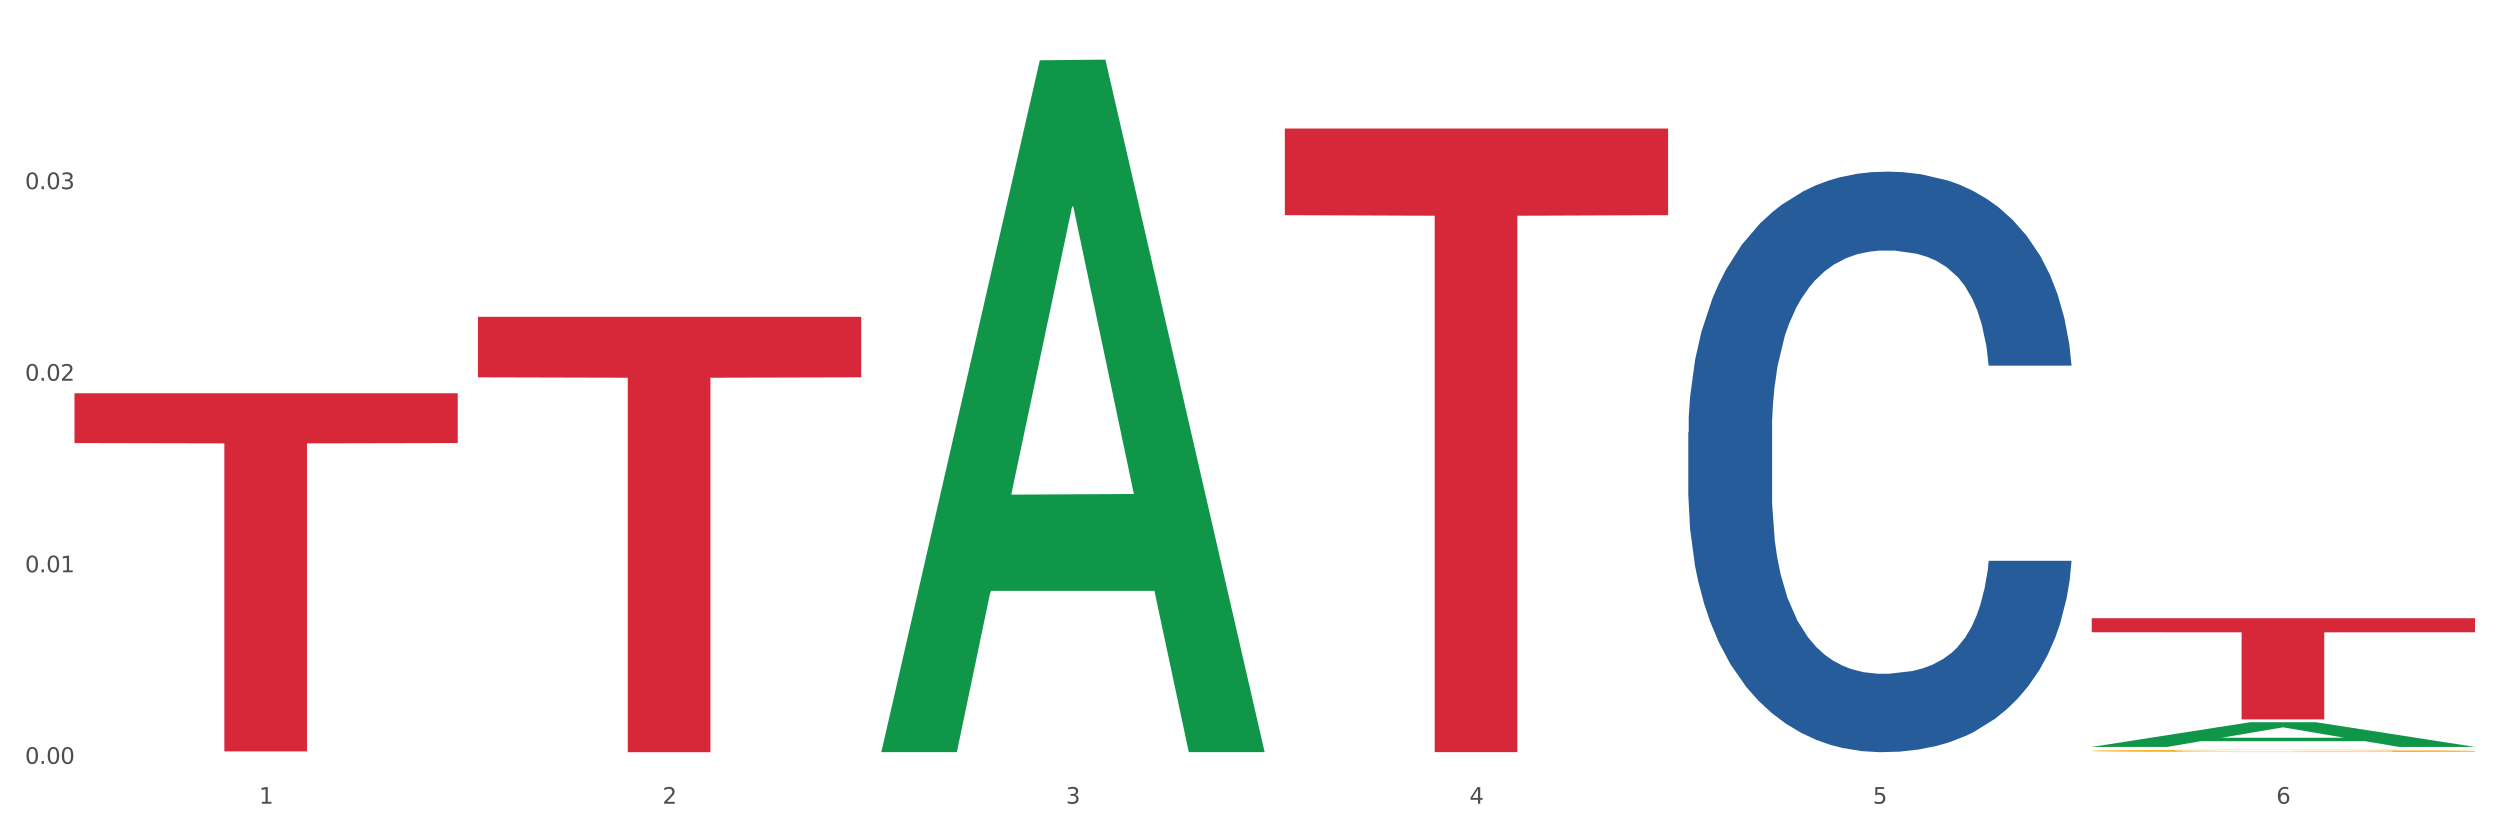 <?xml version="1.0" encoding="utf-8" standalone="no"?>
<!DOCTYPE svg PUBLIC "-//W3C//DTD SVG 1.1//EN"
  "http://www.w3.org/Graphics/SVG/1.1/DTD/svg11.dtd">
<svg xmlns:xlink="http://www.w3.org/1999/xlink" width="1080pt" height="360pt" viewBox="0 0 1080 360" xmlns="http://www.w3.org/2000/svg" version="1.1">
 <rect x="0" y="0" width="1080" height="360" fill="#333333" stroke="none"/>
 <defs>
  <style type="text/css">*{stroke-linejoin: round; stroke-linecap: butt}</style>
 </defs>
 <g id="figure_1">
  <g id="patch_1">
   <path d="M 0 360 
L 1080 360 
L 1080 0 
L 0 0 
z
" style="fill: #ffffff; stroke: #ffffff; stroke-linejoin: miter"/>
  </g>
  <g id="axes_1">
   <g id="matplotlib.axis_1">
    <g id="xtick_1">
     <g id="text_1">
      <!-- 1 -->
      <g style="fill: #4d4d4d" transform="translate(111.909 347.204) scale(0.096 -0.096)">
       <defs>
        <path id="DejaVuSans-31" d="M 794 531 
L 1825 531 
L 1825 4091 
L 703 3866 
L 703 4441 
L 1819 4666 
L 2450 4666 
L 2450 531 
L 3481 531 
L 3481 0 
L 794 0 
L 794 531 
z
" transform="scale(0.016)"/>
       </defs>
       <use xlink:href="#DejaVuSans-31"/>
      </g>
     </g>
    </g>
    <g id="xtick_2">
     <g id="text_2">
      <!-- 2 -->
      <g style="fill: #4d4d4d" transform="translate(286.199 347.204) scale(0.096 -0.096)">
       <defs>
        <path id="DejaVuSans-32" d="M 1228 531 
L 3431 531 
L 3431 0 
L 469 0 
L 469 531 
Q 828 903 1448 1529 
Q 2069 2156 2228 2338 
Q 2531 2678 2651 2914 
Q 2772 3150 2772 3378 
Q 2772 3750 2511 3984 
Q 2250 4219 1831 4219 
Q 1534 4219 1204 4116 
Q 875 4013 500 3803 
L 500 4441 
Q 881 4594 1212 4672 
Q 1544 4750 1819 4750 
Q 2544 4750 2975 4387 
Q 3406 4025 3406 3419 
Q 3406 3131 3298 2873 
Q 3191 2616 2906 2266 
Q 2828 2175 2409 1742 
Q 1991 1309 1228 531 
z
" transform="scale(0.016)"/>
       </defs>
       <use xlink:href="#DejaVuSans-32"/>
      </g>
     </g>
    </g>
    <g id="xtick_3">
     <g id="text_3">
      <!-- 3 -->
      <g style="fill: #4d4d4d" transform="translate(460.489 347.204) scale(0.096 -0.096)">
       <defs>
        <path id="DejaVuSans-33" d="M 2597 2516 
Q 3050 2419 3304 2112 
Q 3559 1806 3559 1356 
Q 3559 666 3084 287 
Q 2609 -91 1734 -91 
Q 1441 -91 1130 -33 
Q 819 25 488 141 
L 488 750 
Q 750 597 1062 519 
Q 1375 441 1716 441 
Q 2309 441 2620 675 
Q 2931 909 2931 1356 
Q 2931 1769 2642 2001 
Q 2353 2234 1838 2234 
L 1294 2234 
L 1294 2753 
L 1863 2753 
Q 2328 2753 2575 2939 
Q 2822 3125 2822 3475 
Q 2822 3834 2567 4026 
Q 2313 4219 1838 4219 
Q 1578 4219 1281 4162 
Q 984 4106 628 3988 
L 628 4550 
Q 988 4650 1302 4700 
Q 1616 4750 1894 4750 
Q 2613 4750 3031 4423 
Q 3450 4097 3450 3541 
Q 3450 3153 3228 2886 
Q 3006 2619 2597 2516 
z
" transform="scale(0.016)"/>
       </defs>
       <use xlink:href="#DejaVuSans-33"/>
      </g>
     </g>
    </g>
    <g id="xtick_4">
     <g id="text_4">
      <!-- 4 -->
      <g style="fill: #4d4d4d" transform="translate(634.778 347.204) scale(0.096 -0.096)">
       <defs>
        <path id="DejaVuSans-34" d="M 2419 4116 
L 825 1625 
L 2419 1625 
L 2419 4116 
z
M 2253 4666 
L 3047 4666 
L 3047 1625 
L 3713 1625 
L 3713 1100 
L 3047 1100 
L 3047 0 
L 2419 0 
L 2419 1100 
L 313 1100 
L 313 1709 
L 2253 4666 
z
" transform="scale(0.016)"/>
       </defs>
       <use xlink:href="#DejaVuSans-34"/>
      </g>
     </g>
    </g>
    <g id="xtick_5">
     <g id="text_5">
      <!-- 5 -->
      <g style="fill: #4d4d4d" transform="translate(809.068 347.204) scale(0.096 -0.096)">
       <defs>
        <path id="DejaVuSans-35" d="M 691 4666 
L 3169 4666 
L 3169 4134 
L 1269 4134 
L 1269 2991 
Q 1406 3038 1543 3061 
Q 1681 3084 1819 3084 
Q 2600 3084 3056 2656 
Q 3513 2228 3513 1497 
Q 3513 744 3044 326 
Q 2575 -91 1722 -91 
Q 1428 -91 1123 -41 
Q 819 9 494 109 
L 494 744 
Q 775 591 1075 516 
Q 1375 441 1709 441 
Q 2250 441 2565 725 
Q 2881 1009 2881 1497 
Q 2881 1984 2565 2268 
Q 2250 2553 1709 2553 
Q 1456 2553 1204 2497 
Q 953 2441 691 2322 
L 691 4666 
z
" transform="scale(0.016)"/>
       </defs>
       <use xlink:href="#DejaVuSans-35"/>
      </g>
     </g>
    </g>
    <g id="xtick_6">
     <g id="text_6">
      <!-- 6 -->
      <g style="fill: #4d4d4d" transform="translate(983.358 347.204) scale(0.096 -0.096)">
       <defs>
        <path id="DejaVuSans-36" d="M 2113 2584 
Q 1688 2584 1439 2293 
Q 1191 2003 1191 1497 
Q 1191 994 1439 701 
Q 1688 409 2113 409 
Q 2538 409 2786 701 
Q 3034 994 3034 1497 
Q 3034 2003 2786 2293 
Q 2538 2584 2113 2584 
z
M 3366 4563 
L 3366 3988 
Q 3128 4100 2886 4159 
Q 2644 4219 2406 4219 
Q 1781 4219 1451 3797 
Q 1122 3375 1075 2522 
Q 1259 2794 1537 2939 
Q 1816 3084 2150 3084 
Q 2853 3084 3261 2657 
Q 3669 2231 3669 1497 
Q 3669 778 3244 343 
Q 2819 -91 2113 -91 
Q 1303 -91 875 529 
Q 447 1150 447 2328 
Q 447 3434 972 4092 
Q 1497 4750 2381 4750 
Q 2619 4750 2861 4703 
Q 3103 4656 3366 4563 
z
" transform="scale(0.016)"/>
       </defs>
       <use xlink:href="#DejaVuSans-36"/>
      </g>
     </g>
    </g>
    <g id="xtick_7"/>
    <g id="xtick_8"/>
    <g id="xtick_9"/>
    <g id="xtick_10"/>
    <g id="xtick_11"/>
   </g>
   <g id="matplotlib.axis_2">
    <g id="ytick_1">
     <g id="text_7">
      <!-- 0.00 -->
      <g style="fill: #4d4d4d" transform="translate(10.8 329.977) scale(0.096 -0.096)">
       <defs>
        <path id="DejaVuSans-30" d="M 2034 4250 
Q 1547 4250 1301 3770 
Q 1056 3291 1056 2328 
Q 1056 1369 1301 889 
Q 1547 409 2034 409 
Q 2525 409 2770 889 
Q 3016 1369 3016 2328 
Q 3016 3291 2770 3770 
Q 2525 4250 2034 4250 
z
M 2034 4750 
Q 2819 4750 3233 4129 
Q 3647 3509 3647 2328 
Q 3647 1150 3233 529 
Q 2819 -91 2034 -91 
Q 1250 -91 836 529 
Q 422 1150 422 2328 
Q 422 3509 836 4129 
Q 1250 4750 2034 4750 
z
" transform="scale(0.016)"/>
        <path id="DejaVuSans-2e" d="M 684 794 
L 1344 794 
L 1344 0 
L 684 0 
L 684 794 
z
" transform="scale(0.016)"/>
       </defs>
       <use xlink:href="#DejaVuSans-30"/>
       <use xlink:href="#DejaVuSans-2e" transform="translate(63.623 0)"/>
       <use xlink:href="#DejaVuSans-30" transform="translate(95.41 0)"/>
       <use xlink:href="#DejaVuSans-30" transform="translate(159.033 0)"/>
      </g>
     </g>
    </g>
    <g id="ytick_2">
     <g id="text_8">
      <!-- 0.01 -->
      <g style="fill: #4d4d4d" transform="translate(10.8 247.222) scale(0.096 -0.096)">
       <use xlink:href="#DejaVuSans-30"/>
       <use xlink:href="#DejaVuSans-2e" transform="translate(63.623 0)"/>
       <use xlink:href="#DejaVuSans-30" transform="translate(95.41 0)"/>
       <use xlink:href="#DejaVuSans-31" transform="translate(159.033 0)"/>
      </g>
     </g>
    </g>
    <g id="ytick_3">
     <g id="text_9">
      <!-- 0.02 -->
      <g style="fill: #4d4d4d" transform="translate(10.8 164.466) scale(0.096 -0.096)">
       <use xlink:href="#DejaVuSans-30"/>
       <use xlink:href="#DejaVuSans-2e" transform="translate(63.623 0)"/>
       <use xlink:href="#DejaVuSans-30" transform="translate(95.41 0)"/>
       <use xlink:href="#DejaVuSans-32" transform="translate(159.033 0)"/>
      </g>
     </g>
    </g>
    <g id="ytick_4">
     <g id="text_10">
      <!-- 0.03 -->
      <g style="fill: #4d4d4d" transform="translate(10.8 81.71) scale(0.096 -0.096)">
       <use xlink:href="#DejaVuSans-30"/>
       <use xlink:href="#DejaVuSans-2e" transform="translate(63.623 0)"/>
       <use xlink:href="#DejaVuSans-30" transform="translate(95.41 0)"/>
       <use xlink:href="#DejaVuSans-33" transform="translate(159.033 0)"/>
      </g>
     </g>
    </g>
    <g id="ytick_5"/>
    <g id="ytick_6"/>
    <g id="ytick_7"/>
    <g id="ytick_8"/>
   </g>
   <g id="PolyCollection_1">
    <path d="M 380.755 324.358 
L 380.926 324.077 
L 449.204 26.04 
L 477.54 25.759 
L 546.33 324.92 
L 513.557 324.92 
L 498.706 255.256 
L 428.208 255.256 
L 427.696 256.38 
L 413.358 324.92 
L 380.755 324.92 
L 380.755 324.358 
L 437.085 213.683 
L 489.83 213.402 
L 463.713 89.524 
L 463.372 88.962 
L 463.03 89.805 
L 436.914 213.402 
L 437.085 213.683 
L 380.755 324.358 
z
" clip-path="url(#pc449841c12)" style="fill: #109648"/>
    <path d="M 729.335 186.834 
L 729.53 186.605 
L 729.53 180.191 
L 730.118 171.487 
L 732.27 155.454 
L 735.01 143.315 
L 739.708 129.114 
L 742.252 123.158 
L 745.579 116.516 
L 752.429 105.751 
L 760.258 96.589 
L 765.738 91.55 
L 769.848 88.343 
L 779.046 82.617 
L 784.331 80.097 
L 789.811 78.036 
L 794.508 76.662 
L 802.337 75.058 
L 808.599 74.371 
L 815.841 74.142 
L 821.908 74.371 
L 829.932 75.287 
L 841.675 78.036 
L 846.177 79.639 
L 852.244 82.388 
L 858.507 86.053 
L 863.596 89.717 
L 869.467 94.986 
L 875.534 101.857 
L 881.406 110.561 
L 885.516 118.577 
L 888.843 127.052 
L 891.779 137.359 
L 893.932 148.583 
L 894.91 157.974 
L 859.094 157.974 
L 858.116 149.499 
L 856.158 140.337 
L 854.201 134.153 
L 852.048 129.114 
L 848.721 123.387 
L 845.785 119.723 
L 840.893 115.371 
L 836.391 112.622 
L 832.673 111.019 
L 828.171 109.645 
L 818.581 108.27 
L 811.731 108.27 
L 807.425 108.728 
L 802.141 109.874 
L 797.639 111.477 
L 792.355 114.226 
L 788.245 117.203 
L 784.135 121.097 
L 781.786 123.846 
L 778.264 128.885 
L 775.915 133.007 
L 772.784 140.108 
L 771.022 145.147 
L 767.891 158.203 
L 766.521 167.823 
L 765.933 174.465 
L 765.542 181.795 
L 765.542 217.526 
L 766.716 233.559 
L 767.695 240.431 
L 769.261 248.218 
L 772.196 258.297 
L 776.502 268.146 
L 781.004 275.246 
L 784.722 279.598 
L 788.245 282.805 
L 791.768 285.324 
L 796.074 287.615 
L 799.597 288.989 
L 804.881 290.363 
L 811.144 291.05 
L 816.037 291.05 
L 826.018 289.905 
L 830.52 288.76 
L 834.825 287.157 
L 839.523 284.637 
L 843.241 281.889 
L 845.394 279.827 
L 848.917 275.475 
L 851.657 270.894 
L 854.006 265.626 
L 855.571 261.045 
L 857.333 254.174 
L 858.703 246.386 
L 859.094 242.263 
L 894.91 242.263 
L 894.127 250.509 
L 892.757 258.526 
L 890.017 269.291 
L 887.864 275.475 
L 884.537 283.034 
L 881.014 289.447 
L 876.121 296.548 
L 871.62 301.816 
L 866.923 306.397 
L 861.834 310.519 
L 852.636 316.246 
L 849.308 317.849 
L 842.263 320.598 
L 836.783 322.201 
L 828.758 323.804 
L 820.538 324.72 
L 811.927 324.95 
L 804.294 324.491 
L 795.878 323.117 
L 790.594 321.743 
L 784.722 319.681 
L 777.872 316.475 
L 771.414 312.581 
L 765.346 308 
L 759.671 302.732 
L 754.386 296.777 
L 747.536 286.928 
L 742.448 277.308 
L 738.729 268.375 
L 736.185 260.816 
L 733.64 251.196 
L 732.27 244.554 
L 730.118 228.52 
L 729.335 213.632 
L 729.335 186.834 
z
" clip-path="url(#pc449841c12)" style="fill: #255c99"/>
    <path d="M 903.625 267.057 
L 1069.2 267.057 
L 1069.2 273.133 
L 1004.068 273.175 
L 1004.068 310.78 
L 968.364 310.78 
L 968.364 273.175 
L 903.625 273.133 
L 903.625 267.098 
L 903.625 267.057 
z
" clip-path="url(#pc449841c12)" style="fill: #d62839"/>
    <path d="M 555.045 55.512 
L 720.62 55.512 
L 720.62 92.95 
L 655.489 93.203 
L 655.489 324.912 
L 619.784 324.912 
L 619.784 93.203 
L 555.045 92.95 
L 555.045 55.765 
L 555.045 55.512 
z
" clip-path="url(#pc449841c12)" style="fill: #d62839"/>
    <path d="M 206.465 136.87 
L 372.04 136.87 
L 372.04 163.007 
L 306.909 163.183 
L 306.909 324.949 
L 271.204 324.949 
L 271.204 163.183 
L 206.465 163.007 
L 206.465 137.046 
L 206.465 136.87 
z
" clip-path="url(#pc449841c12)" style="fill: #d62839"/>
    <path d="M 32.175 169.894 
L 197.75 169.894 
L 197.75 191.395 
L 132.619 191.541 
L 132.619 324.614 
L 96.914 324.614 
L 96.914 191.541 
L 32.175 191.395 
L 32.175 170.04 
L 32.175 169.894 
z
" clip-path="url(#pc449841c12)" style="fill: #d62839"/>
    <path d="M 903.625 324.349 
L 903.82 324.348 
L 903.82 324.314 
L 904.211 324.285 
L 906.166 324.215 
L 909.098 324.157 
L 911.248 324.126 
L 913.399 324.101 
L 915.94 324.076 
L 919.068 324.05 
L 924.737 324.011 
L 928.256 323.992 
L 932.556 323.971 
L 940.376 323.941 
L 946.045 323.925 
L 951.909 323.91 
L 961.488 323.894 
L 967.744 323.886 
L 974.39 323.881 
L 982.405 323.877 
L 988.465 323.876 
L 1001.758 323.879 
L 1013.096 323.887 
L 1018.569 323.894 
L 1025.607 323.905 
L 1029.321 323.912 
L 1035.381 323.927 
L 1041.637 323.947 
L 1045.937 323.964 
L 1052.388 323.996 
L 1057.275 324.027 
L 1061.772 324.067 
L 1064.117 324.094 
L 1065.877 324.119 
L 1067.441 324.148 
L 1069.005 324.194 
L 1033.817 324.194 
L 1032.449 324.161 
L 1030.299 324.13 
L 1027.171 324.1 
L 1024.434 324.082 
L 1019.742 324.058 
L 1015.442 324.043 
L 1010.946 324.032 
L 1005.472 324.023 
L 1001.171 324.018 
L 995.111 324.014 
L 983.187 324.015 
L 975.172 324.023 
L 969.698 324.032 
L 966.18 324.04 
L 963.052 324.05 
L 959.533 324.063 
L 955.428 324.082 
L 952.496 324.1 
L 949.563 324.123 
L 947.218 324.145 
L 945.067 324.171 
L 943.308 324.199 
L 941.94 324.228 
L 940.767 324.264 
L 939.789 324.323 
L 939.789 324.451 
L 940.18 324.48 
L 941.158 324.518 
L 942.331 324.547 
L 944.285 324.581 
L 946.045 324.605 
L 949.368 324.638 
L 953.082 324.666 
L 956.014 324.684 
L 958.947 324.699 
L 964.029 324.72 
L 969.698 324.737 
L 974.585 324.747 
L 981.232 324.756 
L 985.728 324.76 
L 989.638 324.762 
L 999.217 324.762 
L 1006.058 324.759 
L 1013.682 324.752 
L 1019.547 324.744 
L 1024.434 324.734 
L 1029.908 324.717 
L 1033.426 324.701 
L 1033.426 324.506 
L 990.42 324.505 
L 990.42 324.375 
L 1069.2 324.375 
L 1069.2 324.756 
L 1065.877 324.776 
L 1062.163 324.794 
L 1058.253 324.809 
L 1052.388 324.829 
L 1045.351 324.848 
L 1039.095 324.861 
L 1032.449 324.872 
L 1024.63 324.882 
L 1014.464 324.892 
L 1008.209 324.895 
L 1000.389 324.898 
L 991.202 324.899 
L 983.187 324.897 
L 975.367 324.893 
L 967.157 324.884 
L 959.142 324.872 
L 953.082 324.86 
L 947.022 324.845 
L 940.571 324.825 
L 935.489 324.807 
L 931.579 324.79 
L 927.278 324.768 
L 922.587 324.74 
L 919.068 324.715 
L 915.94 324.689 
L 912.617 324.655 
L 910.271 324.626 
L 907.925 324.59 
L 906.557 324.563 
L 904.993 324.521 
L 903.82 324.462 
L 903.625 324.349 
z
" clip-path="url(#pc449841c12)" style="fill: #f7b32b"/>
    <path d="M 903.625 322.654 
L 903.795 322.644 
L 972.074 311.993 
L 1000.409 311.983 
L 1069.2 322.674 
L 1036.426 322.674 
L 1021.576 320.184 
L 951.078 320.184 
L 950.566 320.224 
L 936.228 322.674 
L 903.625 322.674 
L 903.625 322.654 
L 959.954 318.698 
L 1012.7 318.688 
L 986.583 314.261 
L 986.242 314.241 
L 985.9 314.271 
L 959.784 318.688 
L 959.954 318.698 
L 903.625 322.654 
z
" clip-path="url(#pc449841c12)" style="fill: #109648"/>
   </g>
  </g>
 </g>
 <defs>
  <clipPath id="pc449841c12">
   <rect x="32.175" y="10.8" width="1037.025" height="329.109"/>
  </clipPath>
 </defs>
</svg>
